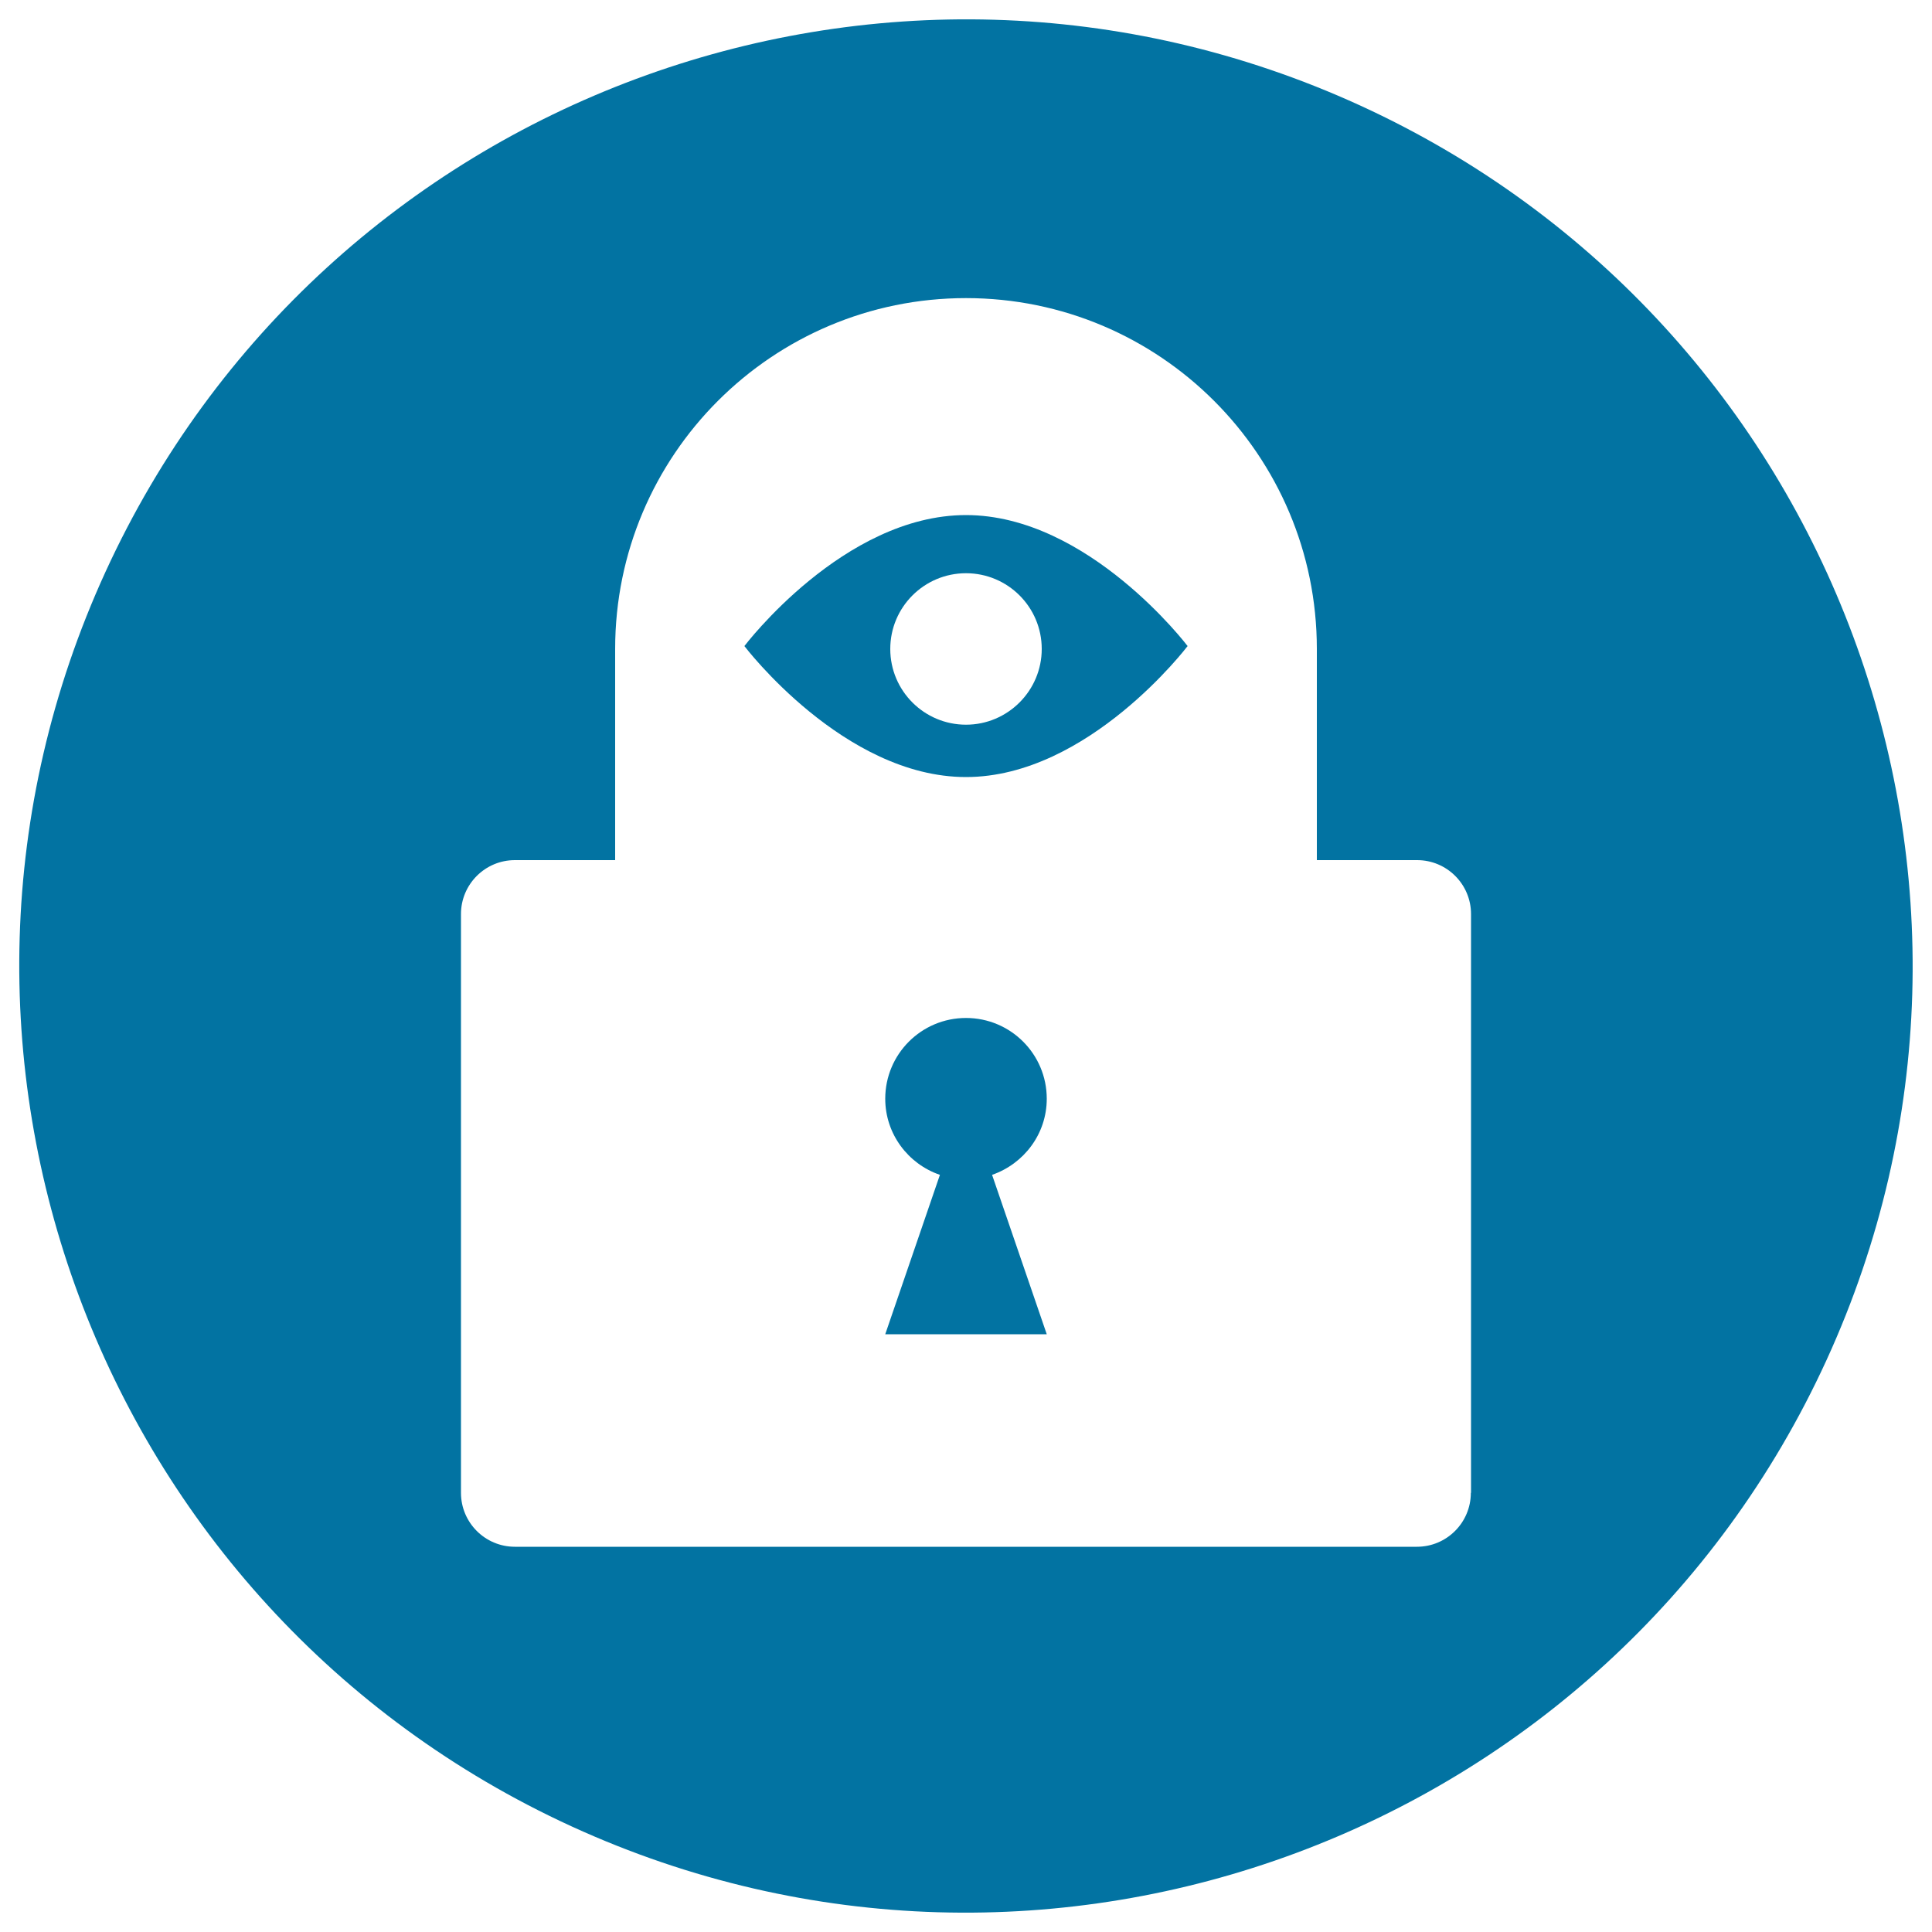 <svg xmlns="http://www.w3.org/2000/svg" viewBox="0 0 1000 1000" style="fill:#0273a2">
<title>Padlock Locked With An Eye Shape In A Circle SVG icon</title>
<g><g><path d="M704,54.6C458-58,167.3,50,54.6,296C-58.1,542,50,832.7,296,945.4C542,1058,832.7,950,945.4,704C1058,458,950,167.3,704,54.6z M761.3,772.7c0,15.4-12.5,27.9-27.9,27.9H266.5c-15.4,0-27.9-12.5-27.9-27.9V473.1c0-15.4,12.5-27.9,27.9-27.9h51.9V335.9c0-100.3,81.3-181.6,181.6-181.6c100.3,0,181.6,81.3,181.6,181.6v109.3h51.9c15.4,0,27.9,12.5,27.9,27.9V772.7z"/><path d="M500,266.6c-63.4,0-114.7,67.8-114.7,67.8s51.4,67.8,114.7,67.8c63.3,0,114.7-67.8,114.7-67.8S563.3,266.6,500,266.6z M500,375.1c-21.6,0-39.2-17.5-39.2-39.2c0-21.7,17.6-39.2,39.2-39.2c21.6,0,39.2,17.5,39.2,39.2C539.2,357.5,521.6,375.1,500,375.1z"/><path d="M541.8,568.7c0-23.1-18.7-41.8-41.8-41.8c-23.1,0-41.8,18.7-41.8,41.8c0,18.3,11.9,33.8,28.3,39.4l-28.3,82.5h83.6l-28.3-82.5C529.9,602.4,541.8,587,541.8,568.7z"/></g></g>
</svg>
